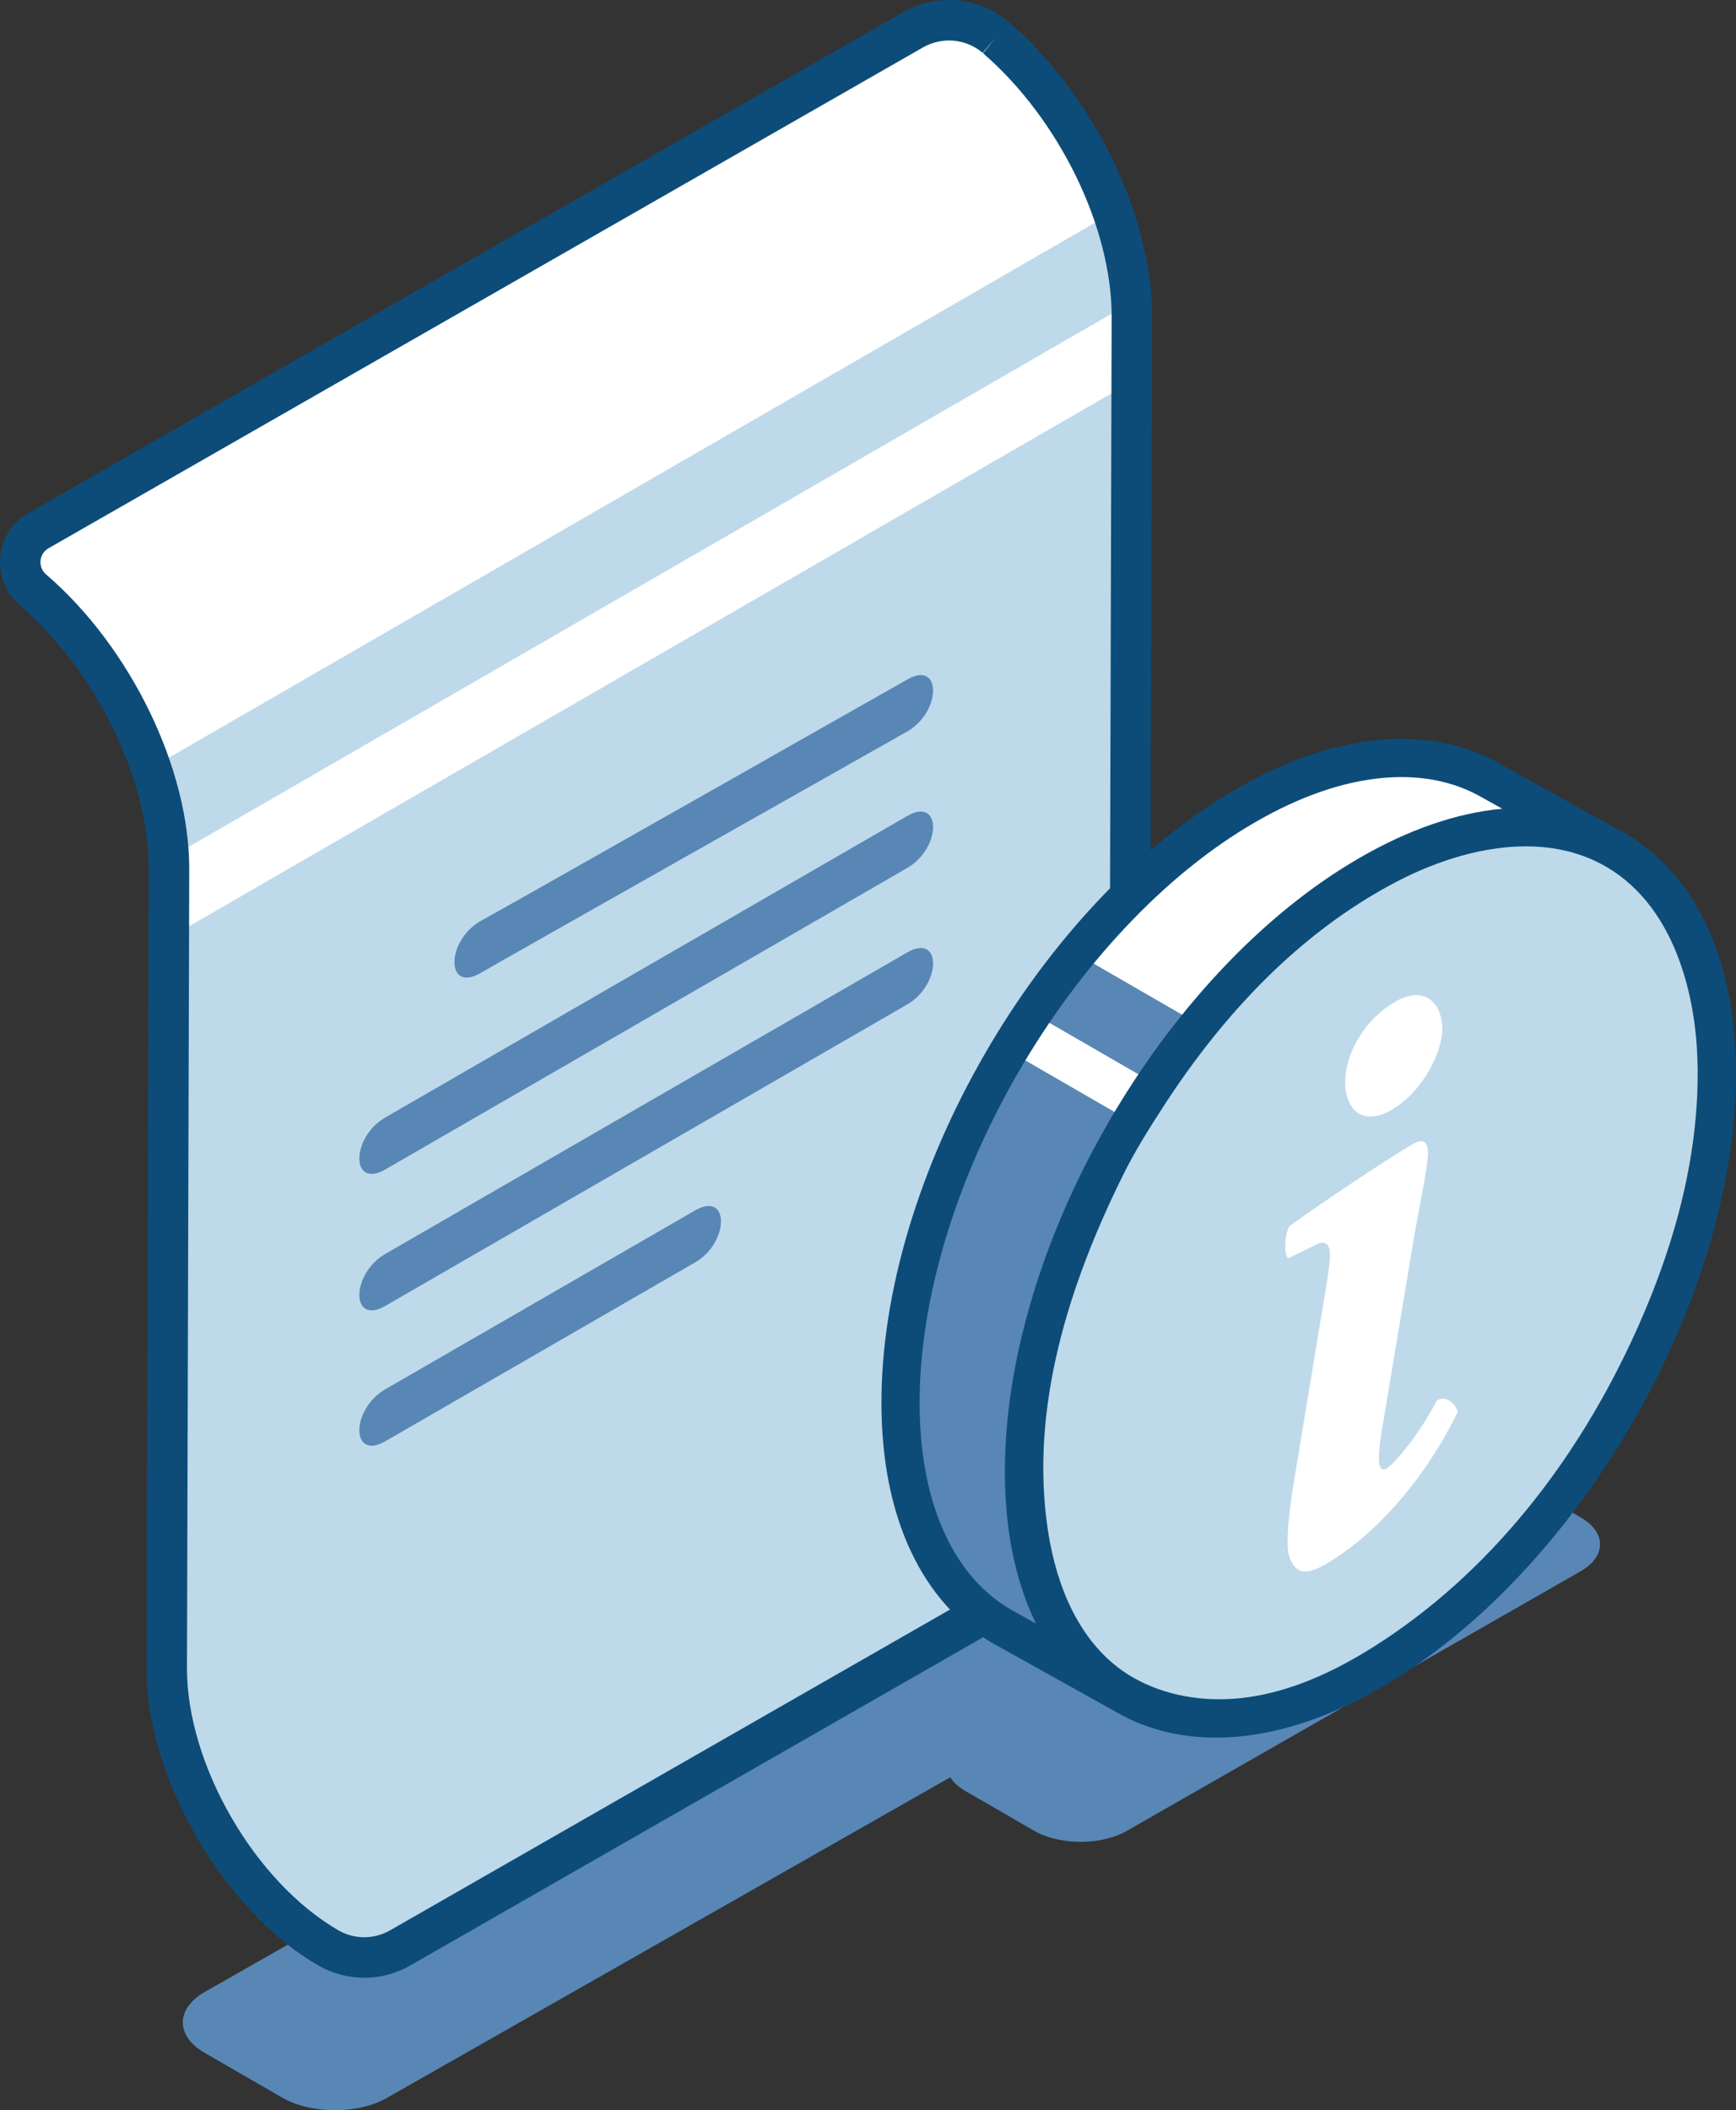 <?xml version="1.0" encoding="UTF-8"?>
<svg id="Layer_1" xmlns="http://www.w3.org/2000/svg" viewBox="0 0 991.24 1204.27">
  <rect x="0" y="0" width="991.24" height="1204.27" fill="#333333" stroke="none"/>
  <defs>
    <style>
      .cls-1 {
        fill: #fff;
      }

      .cls-2 {
        fill: #0d4c78;
      }

      .cls-3 {
        fill: #5887b5;
      }

      .cls-4 {
        fill: #bed9ea;
      }
    </style>
  </defs>
  <g id="img">
    <g>
      <path class="cls-3" d="M731.03,907.08l-509.81,290.01c-16.6,9.58-43.5,9.58-60.1,0l-44.28-25.57c-16.6-9.58-16.6-25.12,0-34.7l509.81-290.01c16.6-9.58,43.5-9.58,60.1,0l44.28,25.57c16.6,9.58,16.6,25.12,0,34.7Z"/>
      <path class="cls-1" d="M737.24,796.47c-51.03-29.46-92.41-101.13-92.24-159.77l1.29-455.74c.15-54.28-31.69-119.79-77.43-159.31-.08-.07-.16-.14-.24-.21-13.3-11.45-32.46-13.05-47.63-4.24L21.82,302.95c-12.35,7.18-13.82,24.34-3,33.66l.24.21c45.75,39.52,77.59,105.03,77.43,159.31l-1.29,455.74c-.17,58.64,41.21,130.31,92.24,159.77,12.75,7.36,28.45,7.34,41.18-.06l508.65-291.26c9.16-5.32,9.14-18.56-.03-23.85h0Z"/>
      <g>
        <path class="cls-4" d="M96.39,535.28l-1.18,416.59c-.17,58.64,41.21,130.31,92.24,159.77,12.75,7.36,28.45,7.34,41.18-.06l508.65-291.26c9.16-5.32,9.14-18.56-.03-23.85-51.03-29.46-92.41-101.13-92.24-159.77l1.19-418.85L96.39,535.28Z"/>
        <path class="cls-4" d="M86.25,438.28c5.9,17.4,9.43,34.93,10.11,51.57L646.04,172.49c-.93-16.58-4.64-34-10.65-51.25L86.25,438.28Z"/>
      </g>
      <path class="cls-2" d="M208,1128.68c-9.1,0-18.2-2.34-26.33-7.04-54.22-31.31-98.19-107.48-98.02-169.81l1.29-455.74c.15-51.16-30.05-113.07-73.43-150.54l-.24-.21c-7.93-6.83-12.1-17.12-11.13-27.53.97-10.49,6.76-19.55,15.88-24.85L515.24,7.17c19.44-11.3,43.95-9.1,60.91,5.51l.38.33c47.99,41.45,81.47,110.57,81.31,167.98l-1.29,455.74c-.16,54.95,38.63,122.12,86.47,149.73,7.92,4.57,12.65,12.76,12.67,21.91.01,9.15-4.7,17.34-12.61,21.94l-508.71,291.3c-8.11,4.71-17.23,7.08-26.36,7.08ZM541.89,23.11c-5.18,0-10.39,1.35-15.1,4.08L27.56,312.97c-2.51,1.46-4.14,4.01-4.42,6.97-.28,3.03.89,5.91,3.22,7.91l.26.22c48.11,41.55,81.59,110.67,81.43,168.08l-1.29,455.74c-.16,54.95,38.63,122.12,86.47,149.73,9.14,5.28,20.48,5.26,29.59-.04l508.71-291.3c.67-.39,1.05-1.04,1.05-1.89,0-.85-.38-1.5-1.11-1.93-54.22-31.31-98.19-107.48-98.02-169.8l1.29-455.74c.15-51.16-30.05-113.07-73.43-150.54l7.31-8.95-7.54,8.75c-5.44-4.68-12.27-7.08-19.19-7.08Z"/>
      <g>
        <path class="cls-3" d="M517.94,417.51s-239.87,135.43-243.63,137.84c-19.78,11.42-19.78-18.25,0-29.67,2.68-1.17,243.63-137.84,243.63-137.84,19.78-11.42,19.78,18.25,0,29.67Z"/>
        <path class="cls-3" d="M517.94,495.39c-99.3,57.33-198.61,114.67-297.91,172-19.78,11.42-19.78-18.25,0-29.67,99.3-57.33,198.61-114.67,297.91-172,19.78-11.42,19.78,18.25,0,29.67Z"/>
        <path class="cls-3" d="M517.94,573.26c-99.3,57.33-198.61,114.67-297.91,172-19.78,11.42-19.78-18.25,0-29.67,99.3-57.33,198.61-114.67,297.91-172,19.78-11.42,19.78,18.25,0,29.67Z"/>
        <path class="cls-3" d="M396.84,720.48c-99.3,57.33-77.51,44.68-176.81,102.02-19.78,11.42-19.78-18.25,0-29.67,99.3-57.33,77.51-44.68,176.81-102.02,19.78-11.42,19.78,18.25,0,29.67Z"/>
      </g>
    </g>
  </g>
  <g id="img-2" data-name="img">
    <path class="cls-3" d="M902.6,896.67l-259.04,148.1c-14.67,8.47-38.44,8.47-53.11,0l-39.13-22.59c-14.67-8.47-14.67-22.19,0-30.66l259.04-148.1c14.67-8.47,38.44-8.47,53.11,0l39.13,22.59c14.67,8.47,14.67,22.19,0,30.66Z"/>
    <path class="cls-4" d="M964.53,532.57c10.4,22.08,15.72,48.83,15.8,79.51.09,30.68-5.06,63.47-15.3,97.46-9.89,32.82-24.08,65.37-42.19,96.72-18.1,31.36-39.21,59.96-62.74,85.01-24.37,25.94-50.26,46.92-76.95,62.33-26.7,15.42-52.63,24.36-77.06,26.59-23.59,2.15-44.79-2.02-63.01-12.41-18.22-10.38-32.56-26.46-42.6-47.78-10.4-22.08-15.72-48.83-15.8-79.51-.09-30.68,5.06-63.48,15.3-97.47,9.89-32.82,24.08-65.37,42.19-96.72,18.1-31.36,39.21-59.96,62.74-85.01,24.37-25.94,50.26-46.92,76.96-62.33,26.7-15.41,52.62-24.36,77.06-26.59,23.59-2.15,44.79,2.02,63.01,12.4,18.22,10.39,32.55,26.46,42.6,47.78Z"/>
    <path class="cls-1" d="M600.48,920.02c-10.4-22.08-15.72-48.83-15.8-79.51-.09-30.68,5.06-63.48,15.3-97.47,9.89-32.82,24.08-65.37,42.19-96.72,18.1-31.36,39.21-59.96,62.74-85.01,24.37-25.94,50.26-46.92,76.96-62.33,26.7-15.41,52.62-24.36,77.06-26.59,23.39-2.13,44.43,1.96,62.55,12.15l-69.32-38.61c-.23-.13-.46-.27-.69-.4-18.22-10.38-39.42-14.56-63.01-12.4-24.43,2.23-50.36,11.18-77.06,26.59-26.7,15.42-52.59,36.39-76.96,62.33-23.53,25.05-44.63,53.65-62.74,85.01-18.1,31.36-32.3,63.9-42.19,96.72-10.24,33.99-15.39,66.78-15.3,97.47.09,30.68,5.4,57.43,15.8,79.51,9.91,21.04,24,36.98,41.89,47.37l70.48,39.26c-.14-.08-.27-.18-.41-.26-17.69-10.4-31.65-26.23-41.48-47.11Z"/>
    <g>
      <path class="cls-3" d="M614.87,544.39c-8.81,10.78-17.22,22.07-25.17,33.86l69.79,40.29c7.92-11.8,16.29-23.12,25.07-33.92l-69.68-40.23Z"/>
      <path class="cls-3" d="M642.17,646.32c1.21-2.1,2.44-4.19,3.69-6.27l-69.84-40.32c-1.46,2.43-2.9,4.87-4.32,7.33-18.1,31.36-32.3,63.9-42.19,96.72-10.24,33.99-15.39,66.78-15.3,97.47.09,30.68,5.4,57.43,15.8,79.51,9.91,21.04,24.01,36.98,41.89,47.37l70.48,39.26c-.14-.08-.27-.18-.41-.26-17.69-10.4-31.65-26.23-41.48-47.11-10.4-22.08-15.72-48.83-15.8-79.51-.09-30.68,5.06-63.48,15.3-97.47,9.89-32.82,24.08-65.37,42.19-96.72Z"/>
    </g>
    <path class="cls-2" d="M694.23,991.65c-20.77,0-39.8-4.84-56.55-14.39l-.57-.34-70.67-39.36c-19.86-11.54-35.43-29.09-46.3-52.17-11.08-23.54-16.75-51.84-16.84-84.12-.09-31.75,5.21-65.61,15.76-100.64,10.13-33.62,24.66-66.94,43.18-99.03,18.52-32.09,40.14-61.37,64.23-87.02,25.1-26.73,51.83-48.36,79.45-64.31,28.07-16.21,55.5-25.63,81.52-28,4.34-.4,8.67-.6,12.87-.6,20.76,0,39.78,4.84,56.53,14.39l.68.39,69.78,38.86c20.23,11.53,36.06,29.23,47.08,52.61,11.08,23.53,16.75,51.83,16.84,84.12.09,31.76-5.22,65.62-15.76,100.64-10.13,33.63-24.66,66.95-43.18,99.03-18.51,32.07-40.12,61.35-64.23,87.02-25.1,26.72-51.83,48.36-79.45,64.31-28.07,16.21-55.5,25.63-81.52,28.01-4.35.4-8.67.6-12.85.6ZM871.3,483.02c-29.38,0-56.81,11.19-74.64,20.57l-1.22.64c-13.14,7-26.07,15.27-38.45,24.6-11.8,8.89-23.41,18.98-34.49,29.97-10.54,10.46-20.86,22.01-30.69,34.32-9.32,11.68-18.42,24.34-27.05,37.61-9.43,14.51-17.01,26.81-23.39,39.66-8.32,16.75-15.28,32.53-21.3,48.26-6.56,17.13-11.85,34.01-15.74,50.17-4.22,17.54-6.92,34.78-8.03,51.27-1.19,17.69-.59,35.05,1.8,51.6,3.63,25.26,13.62,59.66,40.54,80.13,15.22,11.57,35.67,17.94,57.58,17.94,5.56,0,11.2-.41,16.76-1.21,22.91-3.31,46.75-13.02,72.89-29.71,62.52-39.91,114.14-102.62,149.28-181.34,7.72-17.29,14.22-34.5,19.32-51.15,11.57-37.75,16.43-74.11,14.45-108.07-1.35-22.99-9.13-79.15-52.27-103.9-13.14-7.54-28.4-11.37-45.35-11.37ZM800.26,443.48c-3.54,0-7.18.17-10.83.5-22.85,2.09-47.27,10.55-72.6,25.17-25.77,14.88-50.83,35.19-74.46,60.36-22.95,24.43-43.55,52.36-61.24,82.99-17.69,30.64-31.55,62.41-41.19,94.42-9.93,32.97-14.92,64.69-14.84,94.29.08,29.07,5.05,54.26,14.76,74.89,8.94,18.98,21.54,33.29,37.45,42.56l14.24,7.93c-.33-.67-.64-1.31-.93-1.94-11.08-23.54-16.75-51.84-16.84-84.12-.09-31.75,5.21-65.61,15.76-100.64,10.12-33.61,24.65-66.93,43.18-99.03,12.07-20.9,25.6-40.83,40.23-59.22,7.73-9.72,15.81-19.08,24-27.8,25.1-26.72,51.83-48.36,79.46-64.31,28.02-16.18,55.4-25.6,81.38-27.99l-11.1-6.18-.66-.38c-13.4-7.64-28.81-11.51-45.78-11.51Z"/>
    <g>
      <path class="cls-1" d="M820.5,799.17c5.76-3.32,10.71,2.81,11.96,6.35-18.83,38.79-47.35,70.86-75.92,87.36-12.34,7.12-17.08,3.95-20.19-3.95-2.69-6.87-.08-28.34,2.76-45.12l17.81-107.75c2.27-13.61,2.42-16.49,2.41-20.79-.01-4.72-2.49-7.59-7.43-5.17l-16.45,8.08c-2.48-2.83-1.97-13.05.77-18.42,19.31-13.99,57.53-39.37,70.69-46.97,5.43-3.13,8.43-1.37,8.45,5.11.02,8.07-4.73,28.95-8.17,49.52l-17.12,102.71c-2.39,13.49-5.39,31.97,1.72,27.86,4.11-2.37,18.06-18.47,28.71-38.82Z"/>
      <path class="cls-1" d="M794.45,633.5c-16.44,9.49-26.35-.39-26.4-15.98-.04-14.17,9.37-34.74,28.69-45.9,17.26-9.97,26.77,1.58,26.81,15.75.03,12.28-10.61,35.45-29.11,46.13Z"/>
    </g>
  </g>
</svg>